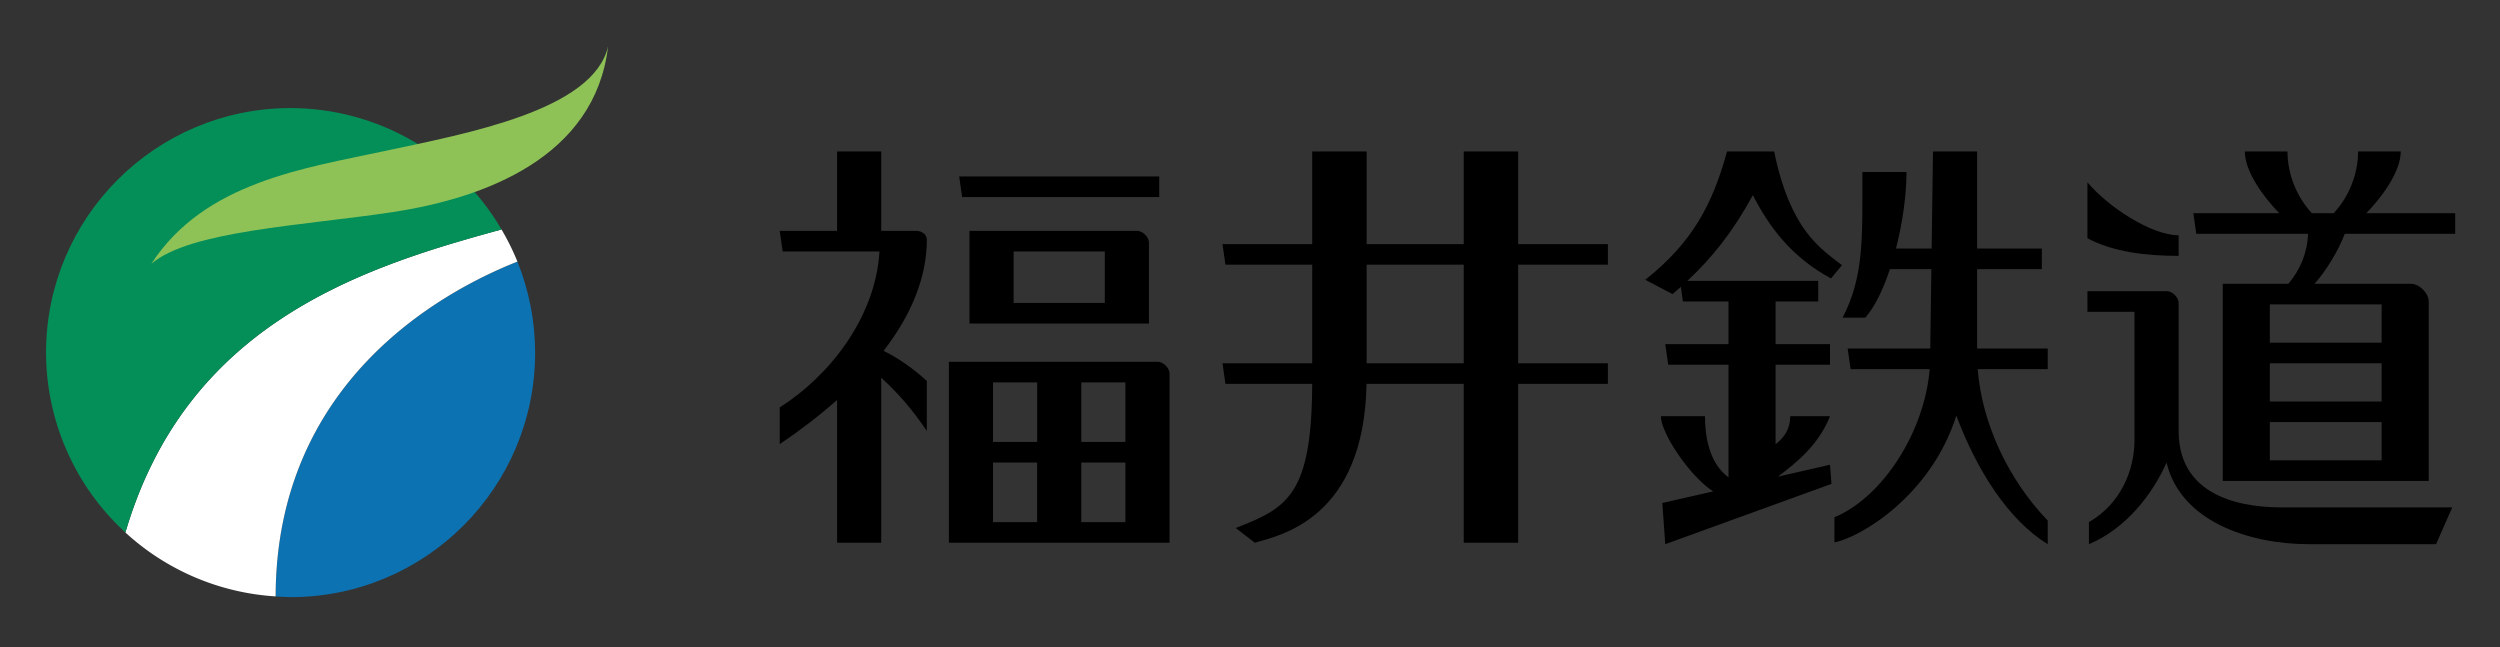 <?xml version="1.0" encoding="UTF-8" standalone="no"?>
<!-- Created with Inkscape (http://www.inkscape.org/) -->

<svg
   xmlns:dc="http://purl.org/dc/elements/1.1/"
   xmlns:cc="http://creativecommons.org/ns#"
   xmlns:rdf="http://www.w3.org/1999/02/22-rdf-syntax-ns#"
   xmlns:svg="http://www.w3.org/2000/svg"
   xmlns="http://www.w3.org/2000/svg"
   xmlns:sodipodi="http://sodipodi.sourceforge.net/DTD/sodipodi-0.dtd"
   xmlns:inkscape="http://www.inkscape.org/namespaces/inkscape"
   width="327.121mm"
   height="84.667mm"
   viewBox="0 0 1159.091 300"
   id="svg4772"
   version="1.1"
   inkscape:version="0.91 r13725"
   sodipodi:docname="FUKUI2.svg">
  <rect x="0" y="0" width="1159.091" height="300" fill="#333333" stroke="none"/>
  <defs
     id="defs4774" />
  <sodipodi:namedview
     id="base"
     pagecolor="#ffffff"
     bordercolor="#666666"
     borderopacity="1.0"
     inkscape:pageopacity="0.0"
     inkscape:pageshadow="2"
     inkscape:zoom="1.4"
     inkscape:cx="493.40527"
     inkscape:cy="103.56954"
     inkscape:document-units="px"
     inkscape:current-layer="layer1"
     showgrid="false"
     fit-margin-top="0"
     fit-margin-left="0"
     fit-margin-right="0"
     fit-margin-bottom="0"
     inkscape:window-width="1081"
     inkscape:window-height="794"
     inkscape:window-x="723"
     inkscape:window-y="55"
     inkscape:window-maximized="0" />
  <g
     inkscape:label="レイヤー 1"
     inkscape:groupmode="layer"
     id="layer1"
     transform="translate(803.301,-343.84)">
    <g
       id="g5056"
       transform="matrix(1.364,0,0,1.364,-915.455,2753.474)">
      <path
         inkscape:connector-curvature="0"
         id="path4227"
         d="m 366.762,-1715.12 0,27 -19.5,0 1,7 32.9,0 c -1.316,22.575 -17.232,42.491 -33.9,53 l 0,12.5 c 7.175,-4.849 13.697,-9.874 19.5,-15.031 l 0,48.531 15,0 0,-56.08 c 5.792,5.284 10.55,10.761 15.5,18.08 l 0,-17 c -4.555,-4.15 -9.522,-7.663 -14.693,-10.23 9.454,-12.246 14.693,-24.981 14.693,-37.77 0,-1.983 -1.986,-3 -3.5,-3 l -12,0 0,-27 -15,0 z m 161.5,0 0,31.5 -30.5,0 1,7 29.5,0 0,33.5 -30.5,0 1,7 29.492,0 c -0.146,37.796 -8.443,42.194 -25.992,49 l 6.5,5 c 8.714,-2.507 37.144,-8.26 37.961,-54 l 33.039,0 0,54 18.5,0 0,-54 30.5,0 0,-7 -30.5,0 0,-33.5 30.5,0 0,-7 -30.5,0 0,-31.5 -18.5,0 0,31.5 -33,0 0,-31.5 -18.5,0 z m 141,0 c -4.987,18.243 -11.939,31.053 -27.793,43.631 l 9.285,4.865 c 0.954,-0.82 1.884,-1.64 2.799,-2.463 l 0.709,4.967 15.5,0 0,14.5 -21.5,0 1,7 20.5,0 0,38.279 c -6.632,-4.878 -8,-14.003 -8,-20.779 l -15,0 c 0,5.597 9.608,20.255 17.797,25.555 l -17.297,3.945 1,14 56.5,-20.5 -0.5,-6.5 -17.725,4.043 c 6.46,-4.803 13.934,-10.946 17.725,-20.543 l -13.5,0 c -0.101,4.309 -1.822,7.021 -5,9.535 l 0,-27.035 18.5,0 0,-7 -18.5,0 0,-14.5 14.5,0 0,-7 -44.494,0 c 8.559,-8.036 15.5,-16.696 22.266,-29.139 5.744,11.12 13.227,21.073 26.557,28.307 1.245,-1.5 2.491,-2.998 3.736,-4.498 -7.11,-5.606 -17.458,-11.561 -23.064,-38.67 l -16,0 z m 70,0 -0.453,33 -12.123,0 c 2.27,-8.852 3.576,-18.328 3.576,-26 l -15,0 c 0,22.244 0.61,35.378 -6.715,49.502 l 7.715,0 c 3.27,-3.757 6.113,-9.707 8.375,-16.5 l 14.076,0 -0.371,27 -28.08,0 1,7 26.871,0 c -1.689,21.163 -15.896,43.507 -32.371,50.348 l 0,8.537 c 8.754,-1.629 32.883,-15.894 41.438,-43.105 6.961,18.645 17.744,35.572 31.062,43.703 l 0,-8.014 c -13.605,-14.14 -22.399,-33.371 -23.799,-51.469 l 23.799,0 0,-7 -24,0 0,-27 22,0 0,-7 -22,0 0,-33 -15,0 z m 106,0 c 0,6.881 6.365,15.514 11.723,21 l -29.223,0 1,7 37.979,0 c -0.196,6.268 -2.585,12.214 -6.693,17 l -22.285,0 0,7 0,13 0,7 0,13 0,7 0,13 0,7 70,0 0,-7 0,-54 c 0,-2.828 -3.172,-6 -6,-6 l -32.82,0 c 3.909,-4.281 8.222,-11.479 10.295,-17 l 37.525,0 0,-7 -30.223,0 c 5.357,-5.486 11.723,-14.119 11.723,-21 l -14.5,0 c 0,7.881 -3.202,15.528 -8.293,21 l -7.414,0 c -5.091,-5.472 -8.293,-13.119 -8.293,-21 l -14.5,0 z m -437,8.5 1,7 67,0 0,-7 -68,0 z m 383.5,2 0,19 c 8.857,4.74 20.192,6 31,6 l 0,-7 c -9.22,0 -23.904,-9.572 -31,-18 z m -380,16.5 0,7 0,17.5 0,7 61,0 0,-7 0,-20.5 c 0,-1.886 -2.114,-4 -4,-4 l -42,0 -15,0 z m 15,7 31,0 0,17.5 -31,0 0,-17.5 z m 120,4.5 33,0 0,33.5 -33,0 0,-33.5 z m 245,9 0,7 16,0 0,43.5 c 0,10.376 -4.647,21.734 -15.5,28 l 0,7.5 c 12.763,-5.37 21.637,-17.071 26.402,-27.727 4.769,19.919 27.926,27.727 48.5,27.727 l 43.098,0 5.5,-12.5 -57.812,0 c -10.514,0 -35.188,-1.96 -35.188,-26 l 0,-5 0,-38.5 c 0,-1.886 -2.114,-4 -4,-4 l -27,0 z m 62,4.5 38,0 0,13 -38,0 0,-13 z m -449,19.5 0,7 0,20.25 0,7 0,20.25 0,7 75,0 0,-7 0,-50.5 c 0,-1.886 -2.114,-4 -4,-4 l -71,0 z m 449,0.5 38,0 0,13 -38,0 0,-13 z m -434,6.5 15,0 0,20.25 -15,0 0,-20.25 z m 30,0 15,0 0,20.25 -15,0 0,-20.25 z m 404,13.5 38,0 0,13 -38,0 0,-13 z m -434,13.75 15,0 0,20.25 -15,0 0,-20.25 z m 30,0 15,0 0,20.25 -15,0 0,-20.25 z"
         style="color:#000000;clip-rule:nonzero;display:inline;overflow:visible;visibility:visible;opacity:1;isolation:auto;mix-blend-mode:normal;color-interpolation:sRGB;color-interpolation-filters:linearRGB;solid-color:#000000;solid-opacity:1;fill:#000000;fill-opacity:1;fill-rule:nonzero;stroke:none;stroke-width:1;stroke-linecap:butt;stroke-linejoin:miter;stroke-miterlimit:4;stroke-dasharray:none;stroke-dashoffset:0;stroke-opacity:0.521;color-rendering:auto;image-rendering:auto;shape-rendering:auto;text-rendering:auto;enable-background:accumulate" />
      <g
         id="g4137"
         transform="matrix(0.728,0,0,0.728,386.917,-2017.659)">
        <path
           style="color:#000000;clip-rule:nonzero;display:inline;overflow:visible;visibility:visible;opacity:1;isolation:auto;mix-blend-mode:normal;color-interpolation:sRGB;color-interpolation-filters:linearRGB;solid-color:#000000;solid-opacity:1;fill:#0c72b2;fill-opacity:1;fill-rule:nonzero;stroke:none;stroke-width:18;stroke-linecap:butt;stroke-linejoin:miter;stroke-miterlimit:4;stroke-dasharray:none;stroke-dashoffset:0;stroke-opacity:0.567;color-rendering:auto;image-rendering:auto;shape-rendering:auto;text-rendering:auto;enable-background:accumulate"
           d="m -176.942,467.013 c -36.914,14.621 -112.71,57.098 -112.895,156.317 2.322,0.188 4.65,0.304 6.98,0.349 63.057,0 114.175,-51.118 114.175,-114.175 -0.019,-14.561 -2.822,-28.984 -8.26,-42.492 z"
           id="path4638-8"
           inkscape:connector-curvature="0"
           sodipodi:nodetypes="ccccc" />
        <path
           style="color:#000000;clip-rule:nonzero;display:inline;overflow:visible;visibility:visible;opacity:1;isolation:auto;mix-blend-mode:normal;color-interpolation:sRGB;color-interpolation-filters:linearRGB;solid-color:#000000;solid-opacity:1;fill:#ffffff;fill-opacity:1;fill-rule:nonzero;stroke:none;stroke-width:18;stroke-linecap:butt;stroke-linejoin:miter;stroke-miterlimit:4;stroke-dasharray:none;stroke-dashoffset:0;stroke-opacity:0.567;color-rendering:auto;image-rendering:auto;shape-rendering:auto;text-rendering:auto;enable-background:accumulate"
           d="m -184.381,452.003 c -64.422,17.568 -146.881,43.517 -175.605,141.498 a 114.175,114.175 0 0 0 70.149,29.83 c 0.185,-99.219 75.981,-141.696 112.895,-156.317 a 114.175,114.175 0 0 0 -7.439,-15.011 z"
           id="path4638-3-0"
           inkscape:connector-curvature="0" />
        <path
           inkscape:connector-curvature="0"
           style="color:#000000;clip-rule:nonzero;display:inline;overflow:visible;visibility:visible;opacity:1;isolation:auto;mix-blend-mode:normal;color-interpolation:sRGB;color-interpolation-filters:linearRGB;solid-color:#000000;solid-opacity:1;fill:#048f59;fill-opacity:1;fill-rule:nonzero;stroke:none;stroke-width:18;stroke-linecap:butt;stroke-linejoin:miter;stroke-miterlimit:4;stroke-dasharray:none;stroke-dashoffset:0;stroke-opacity:0.567;color-rendering:auto;image-rendering:auto;shape-rendering:auto;text-rendering:auto;enable-background:accumulate"
           d="m -282.857,395.33 c -63.057,0 -114.175,51.118 -114.175,114.175 0.053,31.949 13.489,62.414 37.046,83.996 28.724,-97.982 111.183,-123.931 175.605,-141.498 -20.428,-35.042 -57.914,-56.615 -98.476,-56.673 z"
           id="path4638-6-0"
           sodipodi:nodetypes="ccccc" />
        <path
           style="color:#000000;clip-rule:nonzero;display:inline;overflow:visible;visibility:visible;opacity:1;isolation:auto;mix-blend-mode:normal;color-interpolation:sRGB;color-interpolation-filters:linearRGB;solid-color:#000000;solid-opacity:1;fill:#8ec256;fill-opacity:1;fill-rule:nonzero;stroke:none;stroke-width:2;stroke-linecap:butt;stroke-linejoin:miter;stroke-miterlimit:4;stroke-dasharray:none;stroke-dashoffset:0;stroke-opacity:0.567;color-rendering:auto;image-rendering:auto;shape-rendering:auto;text-rendering:auto;enable-background:accumulate"
           d="m -134.607,366.462 c -6.078,51.993 -57.926,70.948 -100.383,77.397 -42.457,6.449 -94.774,8.671 -112.869,24.174 24.752,-38.218 71.862,-44.671 109.269,-52.715 37.407,-8.044 97.2,-18.798 103.983,-48.856 z"
           id="path4693-4"
           inkscape:connector-curvature="0"
           sodipodi:nodetypes="czczc" />
      </g>
    </g>
  </g>
</svg>
